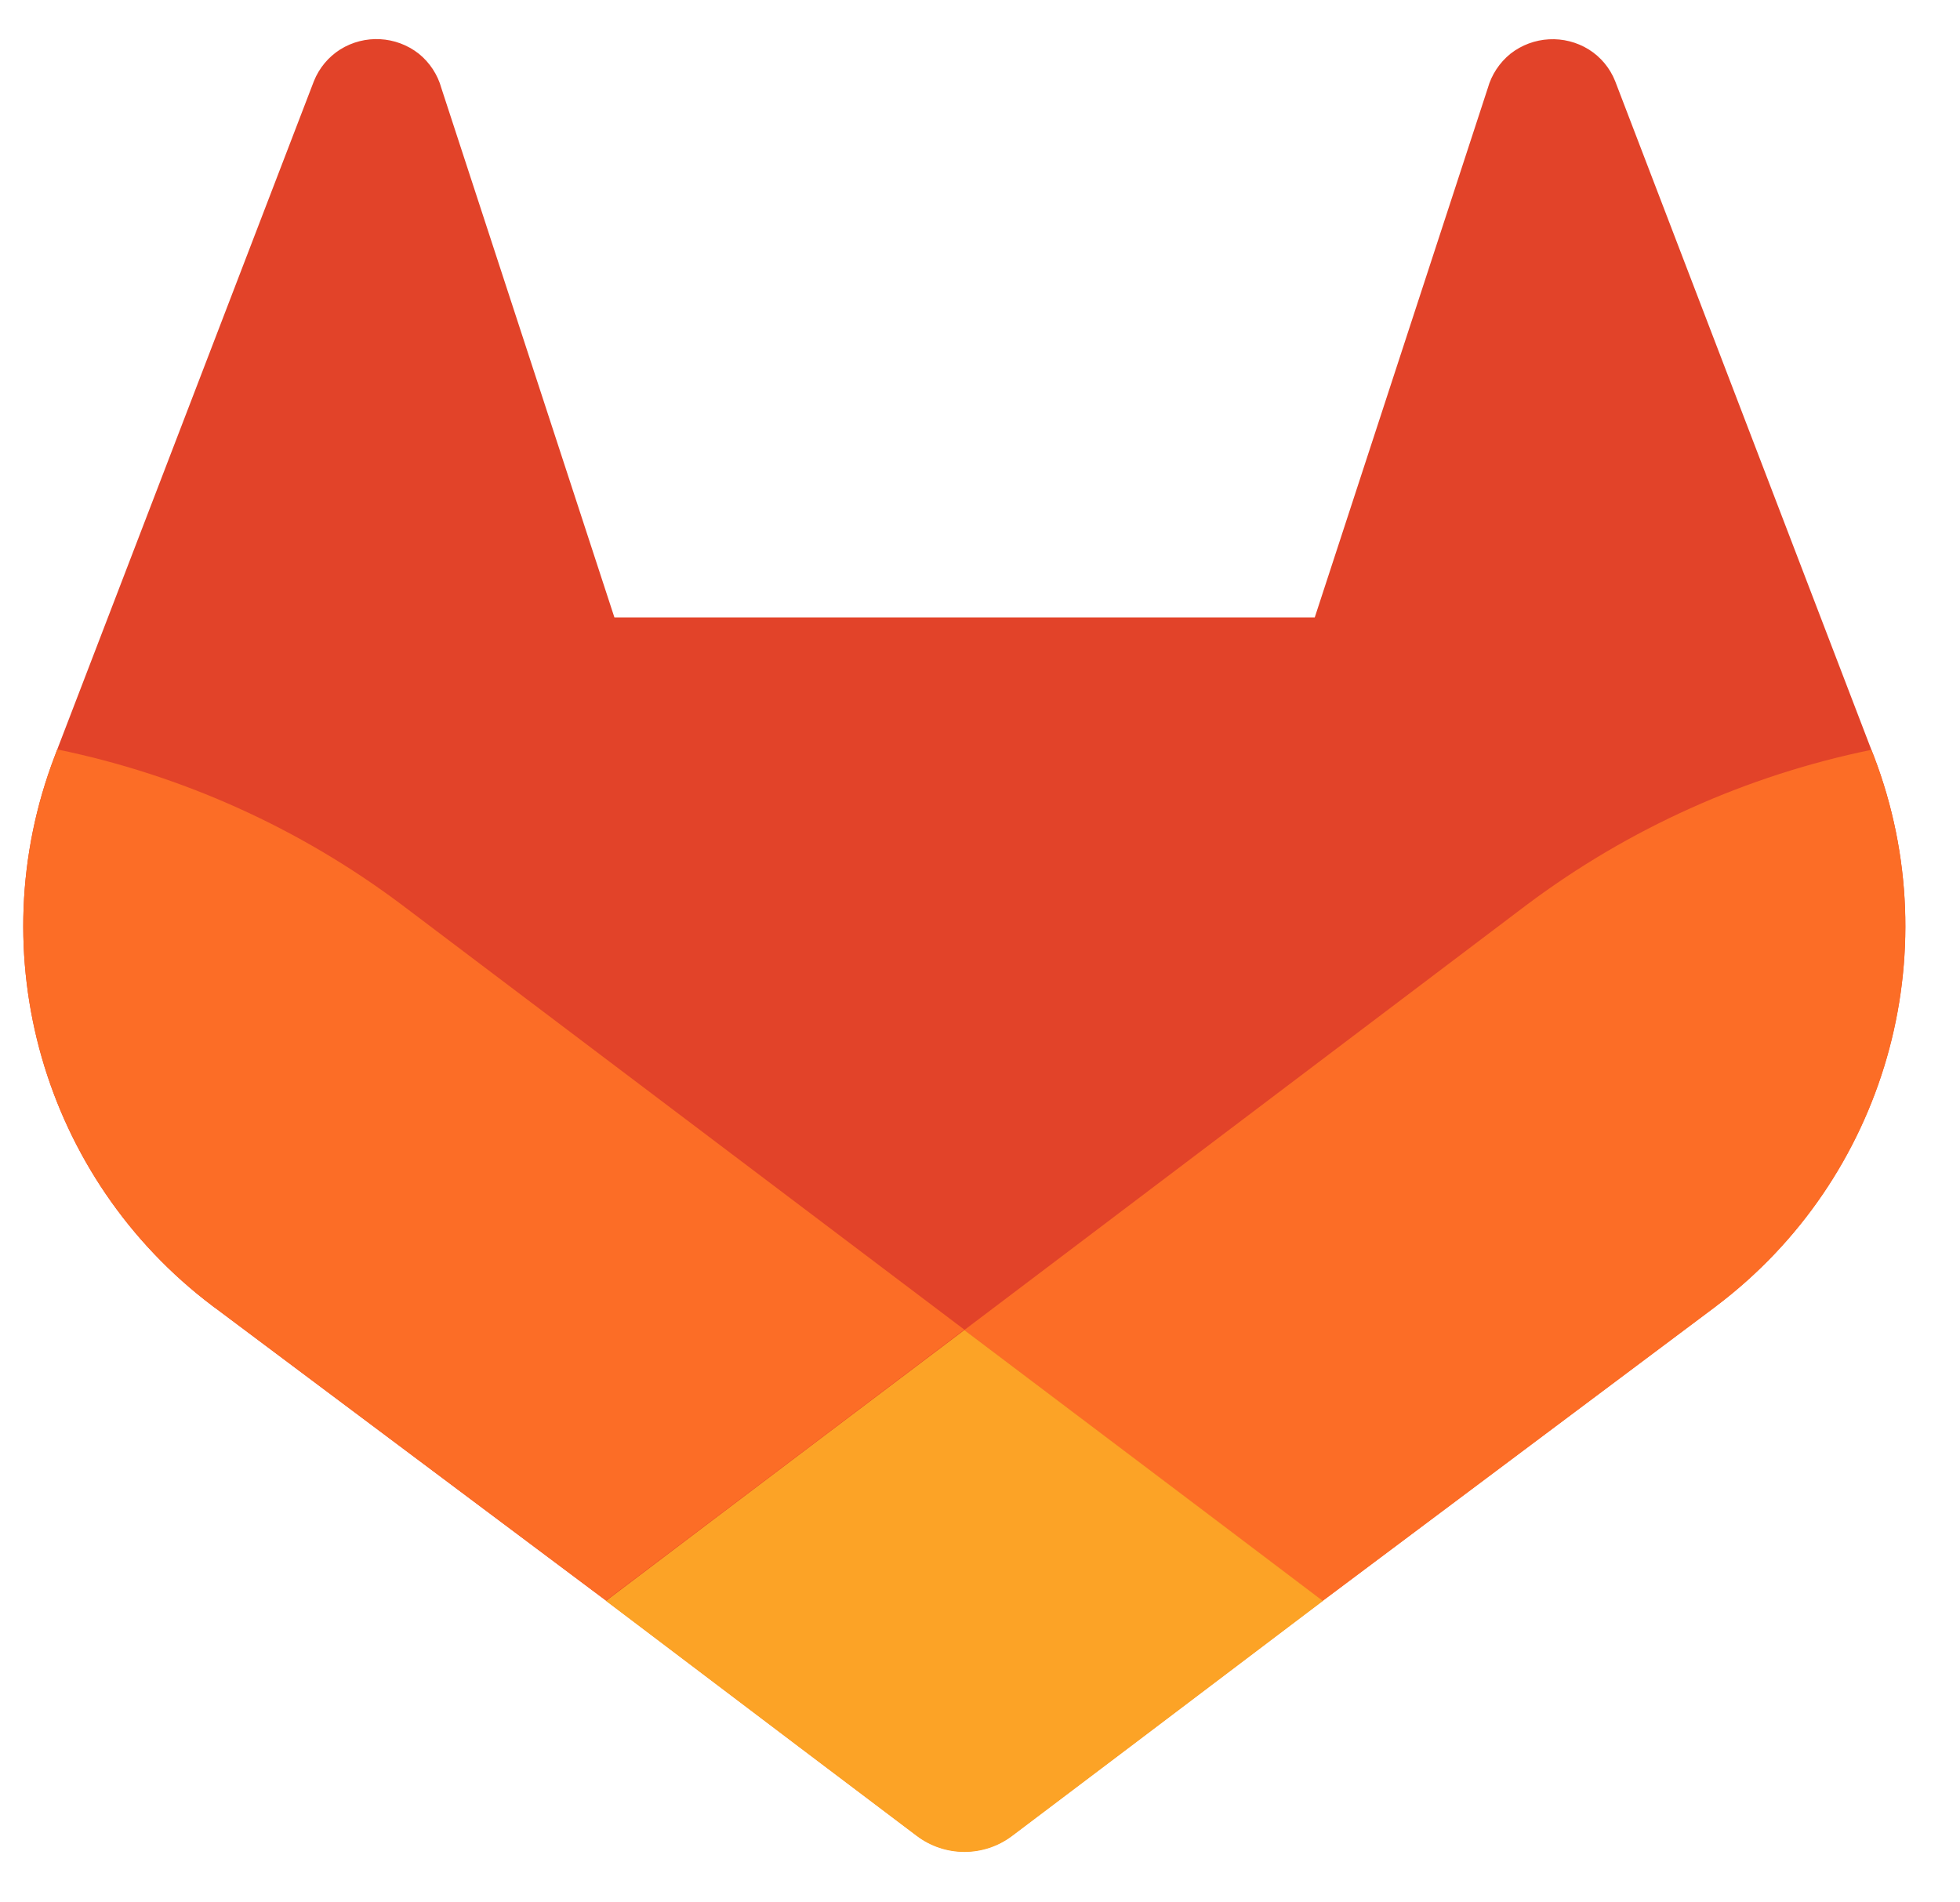 <svg width="34" height="33" viewBox="0 0 34 33" fill="none" xmlns="http://www.w3.org/2000/svg">
<path fill-rule="evenodd" clip-rule="evenodd" d="M32.509 13.124L32.463 13.007L28.019 1.41C27.929 1.182 27.769 0.989 27.562 0.859C27.138 0.596 26.595 0.625 26.202 0.932C26.012 1.086 25.874 1.295 25.808 1.53L22.807 10.71H10.658L7.657 1.53C7.592 1.294 7.454 1.084 7.263 0.93C6.869 0.623 6.327 0.594 5.903 0.857C5.696 0.988 5.536 1.181 5.445 1.408L0.993 13L0.949 13.117C-0.365 16.551 0.751 20.44 3.686 22.654L3.701 22.666L3.742 22.695L10.511 27.764L13.86 30.299L15.9 31.839C16.39 32.211 17.069 32.211 17.559 31.839L19.599 30.299L22.948 27.764L29.758 22.664L29.775 22.651C32.703 20.436 33.817 16.554 32.509 13.124Z" fill="#E24329"/>
<path fill-rule="evenodd" clip-rule="evenodd" d="M32.509 13.124L32.463 13.007C30.298 13.451 28.257 14.368 26.488 15.693L16.728 23.072C20.051 25.586 22.945 27.771 22.945 27.771L29.755 22.671L29.772 22.657C32.704 20.443 33.82 16.557 32.509 13.124Z" fill="#FC6D26"/>
<path fill-rule="evenodd" clip-rule="evenodd" d="M10.512 27.771L13.861 30.305L15.901 31.846C16.391 32.218 17.069 32.218 17.56 31.846L19.6 30.305L22.949 27.771C22.949 27.771 20.052 25.579 16.729 23.072C13.405 25.579 10.512 27.771 10.512 27.771Z" fill="#FCA326"/>
<path fill-rule="evenodd" clip-rule="evenodd" d="M6.967 15.693C5.199 14.366 3.159 13.446 0.993 13L0.949 13.117C-0.365 16.551 0.751 20.44 3.686 22.654L3.701 22.666L3.742 22.695L10.511 27.764C10.511 27.764 13.401 25.58 16.728 23.065L6.967 15.693Z" fill="#FC6D26"/>
</svg>

